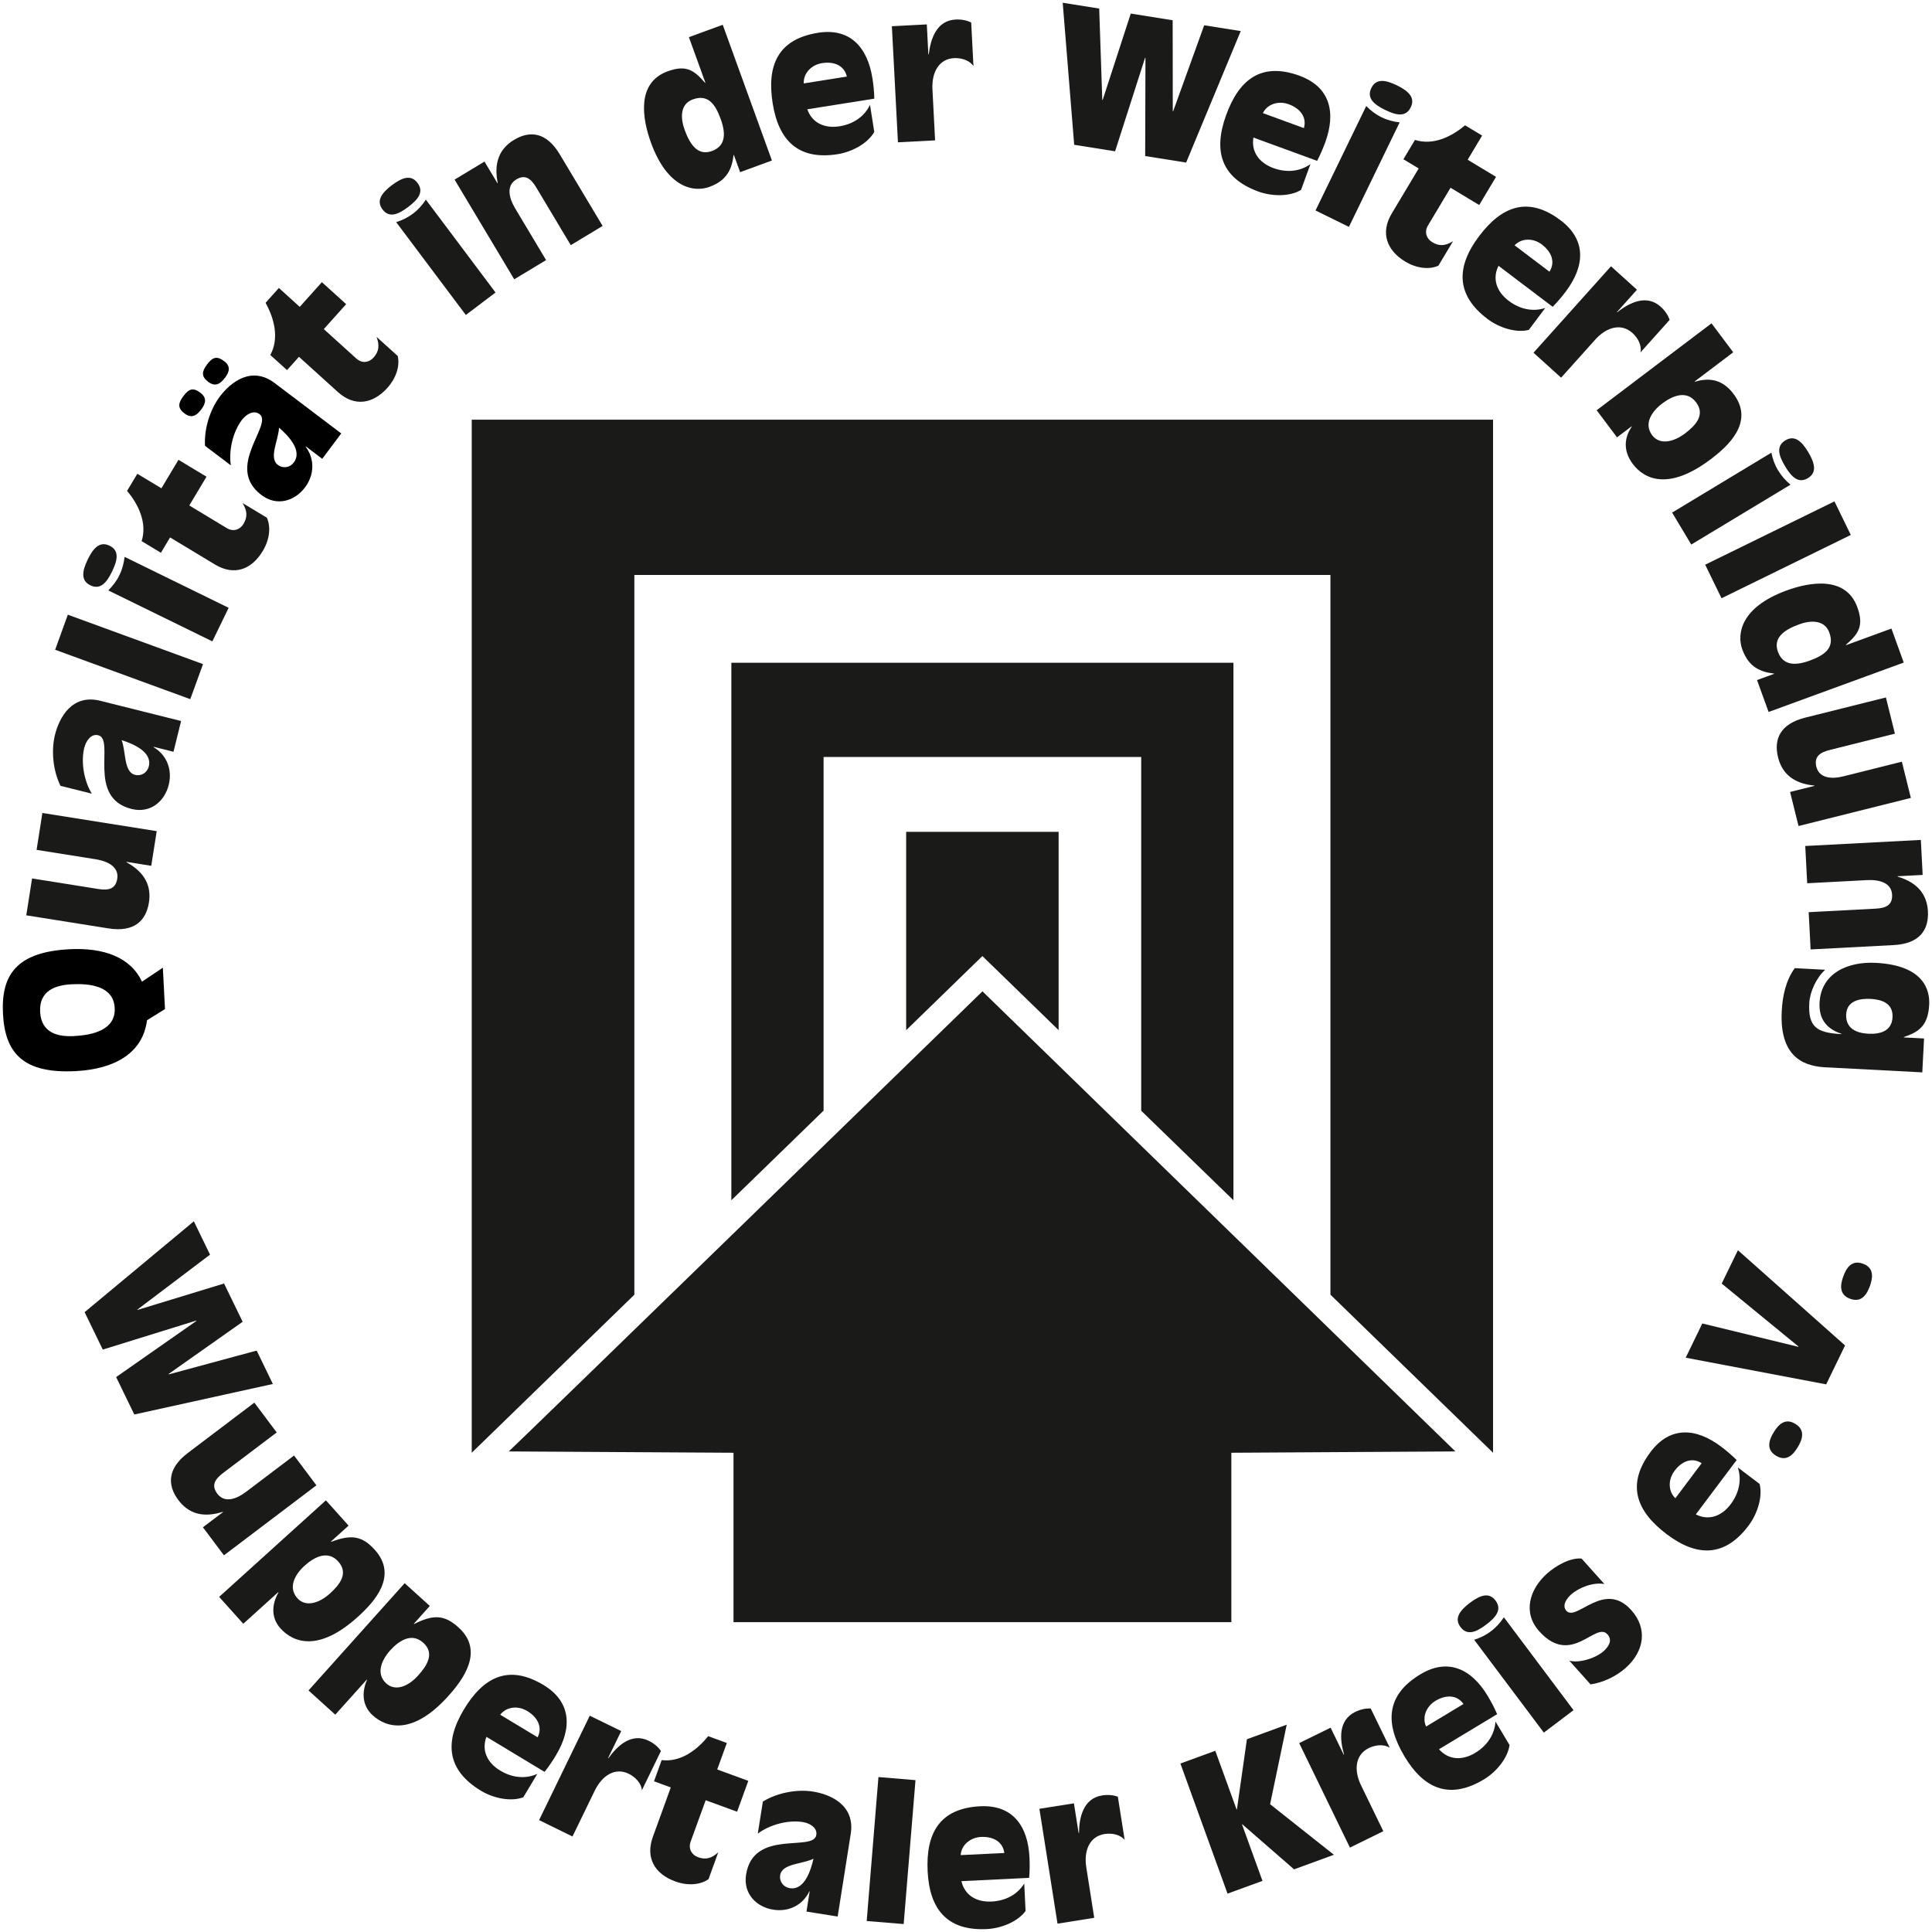 <?xml version="1.0" encoding="UTF-8"?>
<svg xmlns="http://www.w3.org/2000/svg" id="a" viewBox="0 0 350 350" width="200" height="200">
  <defs>
    <style>
      .b {
        fill: #1a1a18;
      }
    </style>
  </defs>
  <polyline class="b" points="164.16 186.63 164.16 150.7 191.78 150.7 191.78 186.62 177.97 173.2 164.16 186.63"></polyline>
  <polyline class="b" points="132.49 217.44 132.49 120.06 223.45 120.06 223.45 217.44 206.74 201.22 206.74 137.13 149.2 137.13 149.2 201.2 132.49 217.44"></polyline>
  <polyline class="b" points="85.46 263.18 85.46 76.03 270.48 76.03 270.48 263.18 241.02 234.54 241.02 104.16 114.92 104.16 114.92 234.55 85.46 263.18"></polyline>
  <path class="b" d="M132.88,263.18v30.69h90.19v-30.69l40.59-.24-85.68-83.35s-85.68,83.35-85.81,83.35l40.72.24"></path>
  <path d="M29.5,175.31l-3.78,2.53c-2.09-4.49-7.03-6.19-13.12-5.88-9.54.5-12.43,4.58-12.06,11.71.37,7.12,3.67,10.87,13.22,10.37,6.89-.36,12.11-3.18,12.87-9.21l3.26-2.03-.39-7.5h0ZM13.43,187.7c-2.96.15-5.96-.57-6.16-4.38-.2-3.82,2.71-4.85,5.67-5.01,3.29-.17,7.63.28,7.84,4.29.21,4.02-4.06,4.92-7.35,5.09h0Z"></path>
  <path class="b" d="M22.92,156.14v.07c3.38,1.84,4.52,4.35,4.06,7.29-.53,3.34-2.7,5.42-7.32,4.69l-14.9-2.37,1.05-6.68,12,1.91c1.83.29,3.13.02,3.43-1.85.33-2.07-1.55-3.15-3.87-3.53l-10.74-1.71,1.05-6.68,20.71,3.29-.99,6.28-4.49-.72"></path>
  <path class="b" d="M26.96,138.83c.66-2.66-2.93-4.11-4.93-4.75.35.82.48,2.25.71,3.56.25,1.39.67,2.47,1.72,2.73,1.18.29,2.22-.42,2.5-1.54h0ZM32.81,130.61l-1.38,5.58-3.59-.9-.02.07c2.39,1.4,3.43,4.07,2.75,6.82-.74,2.98-3.31,5.23-6.74,4.37-8.17-2.04-2.95-12.58-6.02-13.35-1.34-.34-2.25,1.08-2.54,2.26-.65,2.62-.04,6.05,1.37,8.32l-5.68-1.42c-1.34-2.71-1.72-6.32-1-9.24.78-3.15,3.1-7.44,8.19-6.17l14.66,3.67"></path>
  <polyline class="b" points="9.99 117.71 12.29 111.36 36.78 120.31 34.47 126.66 9.99 117.71"></polyline>
  <path class="b" d="M19.62,106.95c.79-.78,1.49-1.68,2.02-2.77s.8-2.2.93-3.3l18.85,9.23-2.95,6.08-18.85-9.23h0ZM19.84,98.85c1.81.89,1.47,2.6.47,4.67-.99,2.04-2.13,3.4-3.95,2.51-1.7-.83-1.53-2.48-.47-4.67,1.06-2.19,2.26-3.33,3.95-2.5"></path>
  <path class="b" d="M25.65,98.05c1.05-3.27-.54-6.64-2.63-9.12l1.86-3.1,4.36,2.63,3.09-5.16,5.08,3.06-3.12,5.21,6.81,4.11c1.24.75,2.43.2,3-.75.76-1.28.71-2.37-.16-3.8l4.41,2.66c.77,1.73.46,4.02-.74,6.02-2.03,3.39-5.2,4.55-8.66,2.46l-8.14-4.91-1.66,2.78-3.49-2.11"></path>
  <path d="M58.38,83.11l3.44-4.59-12.07-9.13c-4.19-3.17-8-.13-9.94,2.47-1.8,2.4-2.85,5.88-2.67,8.9l4.68,3.54c-.42-2.64.36-6.04,1.98-8.2.73-.97,2.11-1.91,3.21-1.08,2.53,1.91-6.38,9.57.34,14.65,2.82,2.14,6.06,1.08,7.91-1.38,1.7-2.27,1.78-5.13.12-7.35l.04-.06,2.96,2.24h0ZM53.23,83.78c-.69.92-1.93,1.17-2.9.43-.86-.65-.83-1.81-.52-3.19.3-1.3.73-2.66.73-3.55,1.59,1.37,4.33,4.12,2.68,6.31h.01Z"></path>
  <path d="M40.77,68.43c.83-1.11,1.03-2.1-.16-3-1.37-1.04-2.14-.69-3.13.64-.91,1.21-1.05,2.13.21,3.08,1.29.98,2.2.44,3.07-.72h.01Z"></path>
  <path d="M36.32,71.16c-1.37-1.04-2.14-.69-3.13.64-.91,1.22-1.05,2.13.21,3.08,1.29.98,2.2.44,3.07-.72.83-1.11,1.03-2.1-.16-3h.01Z"></path>
  <path class="b" d="M48.96,64.32c1.66-3.01.73-6.62-.85-9.46l2.41-2.69,3.78,3.42,4.01-4.47,4.4,3.98-4.05,4.52,5.9,5.34c1.08.97,2.34.67,3.09-.16.99-1.1,1.15-2.19.57-3.77l3.83,3.46c.43,1.85-.31,4.04-1.87,5.77-2.63,2.94-5.97,3.47-8.97.76l-7.05-6.38-2.16,2.41-3.03-2.74"></path>
  <path class="b" d="M71.78,40.24c1.05-.33,2.08-.82,3.05-1.55s1.71-1.59,2.32-2.52l12.62,16.82-5.38,4.07-12.62-16.82h0ZM75.63,33.13c1.22,1.62.14,2.99-1.69,4.37-1.8,1.36-3.44,2.05-4.65.43-1.13-1.51-.24-2.91,1.69-4.37,1.94-1.47,3.52-1.94,4.65-.43"></path>
  <path class="b" d="M82.35,32.54l5.42-3.27,2.34,3.91.06-.03c-.78-3.79.41-6.28,2.95-7.81,2.89-1.74,5.87-1.41,8.28,2.61l7.77,12.98-5.77,3.48-6.26-10.46c-.95-1.59-2-2.42-3.61-1.44-1.79,1.08-1.41,3.22-.2,5.25l5.6,9.36-5.77,3.48-10.8-18.05"></path>
  <path class="b" d="M124.02,23.49c.94,2.61,2.36,4.82,4.95,3.87,2.47-.9,2.57-3.1,1.59-5.8-1-2.76-2.33-4.54-5.05-3.55-2.47.9-2.16,3.63-1.49,5.47h0ZM132.95,28.07l-.06.02c-.28,2.4-1.1,4.57-4.36,5.76-2.69.99-7.56.39-10.62-8.06-1.54-4.26-2.66-10.79,3.04-12.87,3.42-1.25,4.82-.15,6.78,2.09l.06-.02-2.99-8.26,6.13-2.24,8.91,24.59-5.76,2.11-1.13-3.11"></path>
  <path class="b" d="M153.42,13.87c-.5-2.08-2.41-2.77-4.51-2.43-1.93.31-3.39,1.84-3.3,3.67l7.81-1.24h0ZM158.38,23.9c-1.14,2.03-3.96,3.61-6.62,4.03-7.12,1.13-10.71-2.44-11.79-9.25-1.06-6.74.87-11.57,8.22-12.74,5.75-.92,8.96,2.55,9.86,8.25.19,1.2.32,2.45.34,3.68l-12.14,1.93c.87,2.46,3.11,3.51,5.84,3.08,2.46-.39,4.5-1.74,5.52-3.89l.77,4.91"></path>
  <path class="b" d="M161.58,4.75l6.32-.33.28,5.44h.07c.33-2.83,1.43-6.14,4.86-6.32,1.11-.06,2.06.16,2.83.53l.41,7.9c-.66-.98-2.07-1.51-3.51-1.44-2.76.14-4.08,2.62-3.92,5.65l.48,9.25-6.73.35-1.1-21.03"></path>
  <polyline class="b" points="192.52 .5 199.13 1.55 199.69 18.1 199.76 18.11 204.85 2.46 212.44 3.67 212.46 20.14 212.53 20.15 218.15 4.58 224.77 5.63 214.88 29.45 207.46 28.27 207.51 10.48 207.44 10.47 202.01 27.41 194.6 26.23 192.52 .5"></polyline>
  <path class="b" d="M235.45,13.73c-6.99-2.56-11.01.72-13.33,7.14-2.35,6.48-.93,11.35,5.84,13.83,2.53.92,5.76.92,7.74-.3l1.7-4.67c-1.93,1.38-4.37,1.57-6.71.72-2.59-.95-4.05-2.96-3.62-5.53l11.54,4.22c.57-1.08,1.06-2.24,1.48-3.38,1.97-5.43.84-10.02-4.64-12.02h0ZM236.21,23.21l-7.43-2.72c.81-1.65,2.83-2.28,4.67-1.61,2,.73,3.34,2.26,2.77,4.32h-.01Z"></path>
  <path class="b" d="M255.57,19.44c-.88,1.82-2.59,1.48-4.65.47-2.03-.99-3.38-2.15-2.49-3.97.83-1.7,2.47-1.54,4.65-.47s3.32,2.27,2.49,3.97h0ZM247.51,19.21c.78.79,1.67,1.49,2.76,2.03,1.09.53,2.19.81,3.29.93l-9.19,18.93-6.05-2.97,9.19-18.93"></path>
  <path class="b" d="M256.32,25.34c3.26,1.06,6.61-.55,9.09-2.64l3.09,1.86-2.62,4.38,5.14,3.1-3.05,5.1-5.19-3.13-4.09,6.84c-.74,1.24-.2,2.44.75,3.01,1.27.77,2.36.72,3.79-.16l-2.65,4.43c-1.72.77-4.01.46-6-.74-3.38-2.04-4.53-5.22-2.46-8.7l4.89-8.17-2.77-1.67,2.1-3.51"></path>
  <path class="b" d="M280.7,49.22c1.14-1.8.31-3.66-1.39-4.94-1.56-1.18-3.67-1.17-4.93.16l6.32,4.78h0ZM276.96,59.76c-2.25.59-5.34-.35-7.49-1.98-5.75-4.35-5.69-9.43-1.56-14.94,4.09-5.45,8.89-7.41,14.83-2.91,4.65,3.52,4.4,8.24.94,12.85-.73.97-1.53,1.93-2.4,2.8l-9.81-7.43c-1.17,2.34-.36,4.68,1.85,6.35,1.99,1.51,4.37,2.04,6.62,1.29l-2.98,3.97"></path>
  <path class="b" d="M291.85,48.24l4.7,4.25-3.63,4.05.05.04c2.22-1.77,5.34-3.32,7.88-1.01.83.75,1.35,1.58,1.62,2.38l-5.27,5.88c.23-1.16-.39-2.54-1.47-3.51-2.05-1.85-4.73-1.04-6.75,1.22l-6.17,6.88-5-4.52,14.03-15.65"></path>
  <path class="b" d="M307.27,72.89c-1.72-2.29-4.3-1.19-6.16.22-1.83,1.38-3.39,3.62-1.81,5.73,1.4,1.86,3.94,1.21,5.96-.32,1.85-1.4,3.73-3.33,2.01-5.63h0ZM310.06,58.58l3.93,5.24-6.99,5.29.04.05c2.74-.84,5.1-.34,7.02,2.22,3.83,5.1-1.03,9.46-4.13,11.8-7.66,5.8-12.07,3.63-14.15.85-1.72-2.3-1.58-4.69-.17-6.74l-.04-.05-2.63,1.99-3.69-4.91,20.81-15.75"></path>
  <path class="b" d="M327.53,86.61c-1.73,1.05-2.97-.18-4.15-2.15-1.16-1.94-1.67-3.64.06-4.69,1.62-.97,2.9.06,4.15,2.15,1.24,2.09,1.55,3.72-.06,4.69h0ZM320.9,82.01c.22,1.09.59,2.17,1.22,3.21s1.4,1.88,2.25,2.58l-17.98,10.85-3.47-5.79,17.98-10.85"></path>
  <polyline class="b" points="332.33 90.83 335.29 96.91 311.87 108.38 308.91 102.3 332.33 90.83"></polyline>
  <path class="b" d="M325.95,113.1c-2.6.95-4.81,2.37-3.86,4.97.9,2.48,3.09,2.58,5.78,1.6,2.75-1.01,4.52-2.34,3.53-5.07-.9-2.48-3.62-2.17-5.45-1.5h0ZM321.39,122.08l-.02-.06c-2.39-.28-4.55-1.1-5.74-4.38-.98-2.7-.39-7.59,8.03-10.67,4.24-1.55,10.75-2.67,12.82,3.05,1.24,3.43.14,4.84-2.08,6.8l.02.06,8.23-3.01,2.23,6.16-24.48,8.95-2.1-5.78,3.1-1.13"></path>
  <path class="b" d="M328.71,142.38l-.02-.07c-3.83-.36-5.86-2.22-6.58-5.11-.81-3.28.37-6.05,4.91-7.19l14.63-3.66,1.63,6.56-11.79,2.95c-1.8.45-2.89,1.21-2.44,3.05.51,2.03,2.65,2.3,4.94,1.72l10.55-2.64,1.63,6.56-20.35,5.09-1.53-6.17,4.41-1.1"></path>
  <path class="b" d="M347.98,152.15l.33,6.35-4.54.24v.07c3.7,1.09,5.33,3.31,5.49,6.28.18,3.38-1.51,5.87-6.19,6.12l-15.06.79-.35-6.75,12.14-.64c1.85-.1,3.07-.64,2.97-2.53-.11-2.09-2.17-2.76-4.52-2.64l-10.86.57-.35-6.75,20.94-1.1"></path>
  <path class="b" d="M334.45,183.71c-.14,2.63,1.88,3.45,4.03,3.56,2.01.1,4.23-.39,4.37-2.98.13-2.57-1.99-3.22-3.97-3.33-1.85-.1-4.29.28-4.42,2.75h0ZM330.91,193.37c-3.23-.17-8.61-1.09-8.13-10.21.14-2.7.73-5.55,2.36-7.77l5.51.29c-1.59,1.44-2.77,3.98-2.88,6.01-.23,4.35,1.33,5.42,5.81,5.65v-.07c-2.55-.84-4.11-2.55-3.95-5.63.28-5.4,5.21-7.48,10.21-7.21,8.85.47,9.78,5.09,9.65,7.59-.2,3.71-1.77,4.91-4.59,5.85v.07l3.66.19-.32,6.14-17.35-.91"></path>
  <polyline class="b" points="35.12 221.25 38.05 227.29 24.88 237.25 24.9 237.31 40.59 232.52 43.96 239.45 30.54 248.91 30.57 248.98 46.5 244.67 49.43 250.72 24.33 256.25 21.04 249.47 35.58 239.3 35.54 239.24 18.62 244.49 15.33 237.71 35.12 221.25"></polyline>
  <path class="b" d="M40.4,273.93l-.04-.05c-3.68,1.17-6.26.25-8.05-2.13-2.02-2.7-2.01-5.72,1.73-8.54l12.04-9.11,4.05,5.4-9.71,7.34c-1.48,1.12-2.19,2.25-1.05,3.76,1.26,1.68,3.33,1.08,5.22-.35l8.68-6.57,4.05,5.4-16.75,12.68-3.81-5.08,3.63-2.74"></path>
  <path class="b" d="M61.29,282.89c-1.91-2.13-4.39-.81-6.12.76-1.7,1.54-3.06,3.9-1.31,5.87,1.55,1.73,4.03.86,5.91-.84,1.73-1.56,3.43-3.65,1.52-5.78h0ZM59.05,271.81l4.1,4.57-3.2,2.89.04.05c3.62-1.37,5.61-1.12,7.93,1.47,4.26,4.75-.21,9.51-3.09,12.11-7.13,6.45-11.71,4.67-14.03,2.09-1.8-2.01-1.51-4.51-.35-6.5l-.05-.05-6.33,5.72-4.37-4.87,19.34-17.49"></path>
  <path class="b" d="M76.68,297.6c-2.13-1.92-4.45-.34-6.01,1.4-1.53,1.71-2.64,4.21-.69,5.97,1.72,1.56,4.1.43,5.79-1.46,1.56-1.73,3.04-3.99.91-5.91h0ZM73.31,286.81l4.55,4.12-2.88,3.22.05.05c3.46-1.74,5.47-1.7,8.04.63,4.73,4.27.78,9.48-1.81,12.37-6.42,7.16-11.16,5.88-13.74,3.55-2-1.81-1.96-4.32-1.03-6.43l-.05-.04-5.7,6.35-4.85-4.39,17.41-19.42"></path>
  <path class="b" d="M97.4,314.73c.95-1.91-.08-3.68-1.9-4.77-1.67-1.01-3.77-.78-4.88.68l6.78,4.09h0ZM94.78,325.6c-2.18.82-5.35.21-7.65-1.19-6.17-3.73-6.65-8.78-3.11-14.69,3.5-5.85,8.07-8.31,14.45-4.46,4.99,3.01,5.23,7.73,2.27,12.69-.62,1.04-1.32,2.08-2.09,3.04l-10.53-6.35c-.92,2.44.13,4.7,2.5,6.12,2.13,1.29,4.56,1.57,6.72.59l-2.55,4.26"></path>
  <path class="b" d="M106.85,310.82l5.69,2.78-2.38,4.89.06.03c1.65-2.31,4.21-4.67,7.3-3.16,1,.49,1.73,1.15,2.22,1.84l-3.45,7.11c-.1-1.18-1.08-2.33-2.38-2.97-2.48-1.22-4.83.31-6.16,3.04l-4.04,8.32-6.05-2.97,9.19-18.93"></path>
  <path class="b" d="M119.88,318.86c3.39.41,6.39-1.8,8.41-4.34l3.38,1.24-1.74,4.8,5.63,2.06-2.03,5.59-5.69-2.08-2.72,7.49c-.49,1.37.27,2.44,1.31,2.82,1.39.51,2.45.25,3.69-.88l-1.76,4.86c-1.54,1.09-3.84,1.22-6.03.42-3.7-1.35-5.44-4.25-4.06-8.07l3.25-8.96-3.04-1.11,1.39-3.84"></path>
  <path class="b" d="M143.08,342.06c2.69.43,3.82-3.29,4.29-5.34-.79.42-2.19.68-3.47,1.02-1.35.37-2.39.88-2.56,1.95-.19,1.2.61,2.19,1.74,2.37h0ZM151.75,347.2l-5.65-.9.58-3.67h-.06c-1.18,2.5-3.73,3.77-6.53,3.33-3.03-.48-5.48-2.86-4.93-6.36,1.32-8.35,12.22-4.04,12.72-7.18.22-1.37-1.26-2.15-2.46-2.34-2.66-.42-6.01.48-8.14,2.1l.92-5.81c2.57-1.58,6.12-2.28,9.08-1.81,3.19.51,7.66,2.45,6.84,7.66l-2.37,14.99"></path>
  <polyline class="b" points="159.14 321.93 165.85 322.49 163.71 348.56 157.01 348.01 159.14 321.93"></polyline>
  <path class="b" d="M181.94,335.69c-.27-2.12-2.1-3.01-4.22-2.91-1.95.1-3.57,1.46-3.68,3.29l7.9-.38h0ZM185.79,346.19c-1.36,1.89-4.33,3.15-7.02,3.28-7.19.35-10.38-3.59-10.72-10.48-.33-6.82,2.11-11.4,9.54-11.77,5.82-.28,8.63,3.51,8.91,9.28.06,1.22.05,2.47-.06,3.69l-12.27.6c.59,2.55,2.71,3.83,5.47,3.69,2.49-.12,4.66-1.24,5.91-3.26l.24,4.96"></path>
  <path class="b" d="M188.3,327.68l6.25-.99.85,5.37h.07c.03-2.85.79-6.26,4.18-6.8,1.1-.17,2.07-.06,2.86.23l1.23,7.82c-.76-.91-2.22-1.29-3.64-1.06-2.73.43-3.78,3.03-3.31,6.03l1.44,9.15-6.65,1.06-3.28-20.8"></path>
  <polyline class="b" points="213.84 319.48 220.16 317.17 224.02 327.81 224.08 327.79 225.89 315.08 233.1 312.44 230.09 326.85 241.65 336.01 234.43 338.65 225.06 330.49 225 330.51 228.71 340.74 222.38 343.05 213.84 319.48"></polyline>
  <path class="b" d="M235.36,315.78l5.69-2.79,2.38,4.89.06-.03c-.8-2.73-1.07-6.21,2.02-7.72,1-.49,1.96-.66,2.81-.62l3.45,7.11c-.99-.64-2.49-.58-3.8.06-2.48,1.22-2.73,4.01-1.41,6.74l4.04,8.32-6.05,2.97-9.19-18.93"></path>
  <path class="b" d="M265.13,308.69c-1.24-1.73-3.27-1.66-5.09-.56-1.67,1.01-2.46,2.98-1.69,4.65l6.78-4.09h0ZM273.47,316.12c-.31,2.32-2.33,4.84-4.64,6.23-6.17,3.72-10.84,1.77-14.38-4.14-3.5-5.85-3.51-11.05,2.86-14.89,4.99-3.01,9.26-1.01,12.22,3.94.62,1.04,1.21,2.15,1.69,3.28l-10.53,6.35c1.72,1.96,4.19,2.09,6.56.66,2.14-1.29,3.52-3.31,3.67-5.68l2.55,4.26"></path>
  <path class="b" d="M267.06,297.06c1.05-.33,2.09-.82,3.05-1.55.97-.73,1.71-1.59,2.33-2.52l12.62,16.82-5.38,4.07-12.62-16.82h0ZM270.92,289.95c1.22,1.62.13,2.99-1.69,4.37-1.8,1.36-3.44,2.05-4.65.43-1.13-1.51-.24-2.91,1.69-4.37,1.94-1.46,3.52-1.94,4.65-.43"></path>
  <path class="b" d="M290.64,286.96c-1.96-.37-4.61.62-6.08,1.95-.73.66-1.65,1.95-.8,2.9,1.83,2.04,6.83-5.63,11.76-.12,3,3.34,2.35,7.43-.95,10.41-1.8,1.63-4.25,2.74-6.43,3.04l-3.85-4.3c1.78.52,4.86-.48,6.21-1.71.75-.68,1.76-1.87.71-3.05-2.16-2.41-6.53,5.95-12.38-.58-3.02-3.37-1.73-7.58,1.38-10.39,1.72-1.56,4.37-2.96,6.31-2.76l4.12,4.6"></path>
  <path class="b" d="M308.27,265.07c-1.8-1.15-3.65-.31-4.92,1.4-1.18,1.57-1.17,3.69.16,4.95l4.76-6.34h0ZM318.77,268.83c.58,2.26-.36,5.36-1.98,7.52-4.33,5.78-9.39,5.72-14.87,1.57-5.43-4.11-7.38-8.93-2.9-14.89,3.51-4.67,8.2-4.42,12.8-.94.97.73,1.92,1.54,2.79,2.41l-7.4,9.85c2.33,1.17,4.67.36,6.33-1.86,1.5-2,2.03-4.39,1.28-6.65l3.95,2.99"></path>
  <path class="b" d="M325.69,262.15c-.8,1.33-2.02,2.73-3.93,1.58-1.9-1.15-1.26-2.89-.46-4.22.8-1.33,2.03-2.73,3.93-1.57,1.9,1.15,1.26,2.88.46,4.22"></path>
  <polyline class="b" points="334.25 243.74 330.83 250.79 305.38 245.96 308.39 239.76 325.78 243.99 325.81 243.93 311.9 232.53 314.84 226.49 334.25 243.74"></polyline>
  <path class="b" d="M338.74,232.99c-.53,1.46-1.47,3.06-3.56,2.3s-1.78-2.59-1.25-4.06c.53-1.46,1.47-3.06,3.56-2.3s1.78,2.6,1.26,4.05"></path>
</svg>
